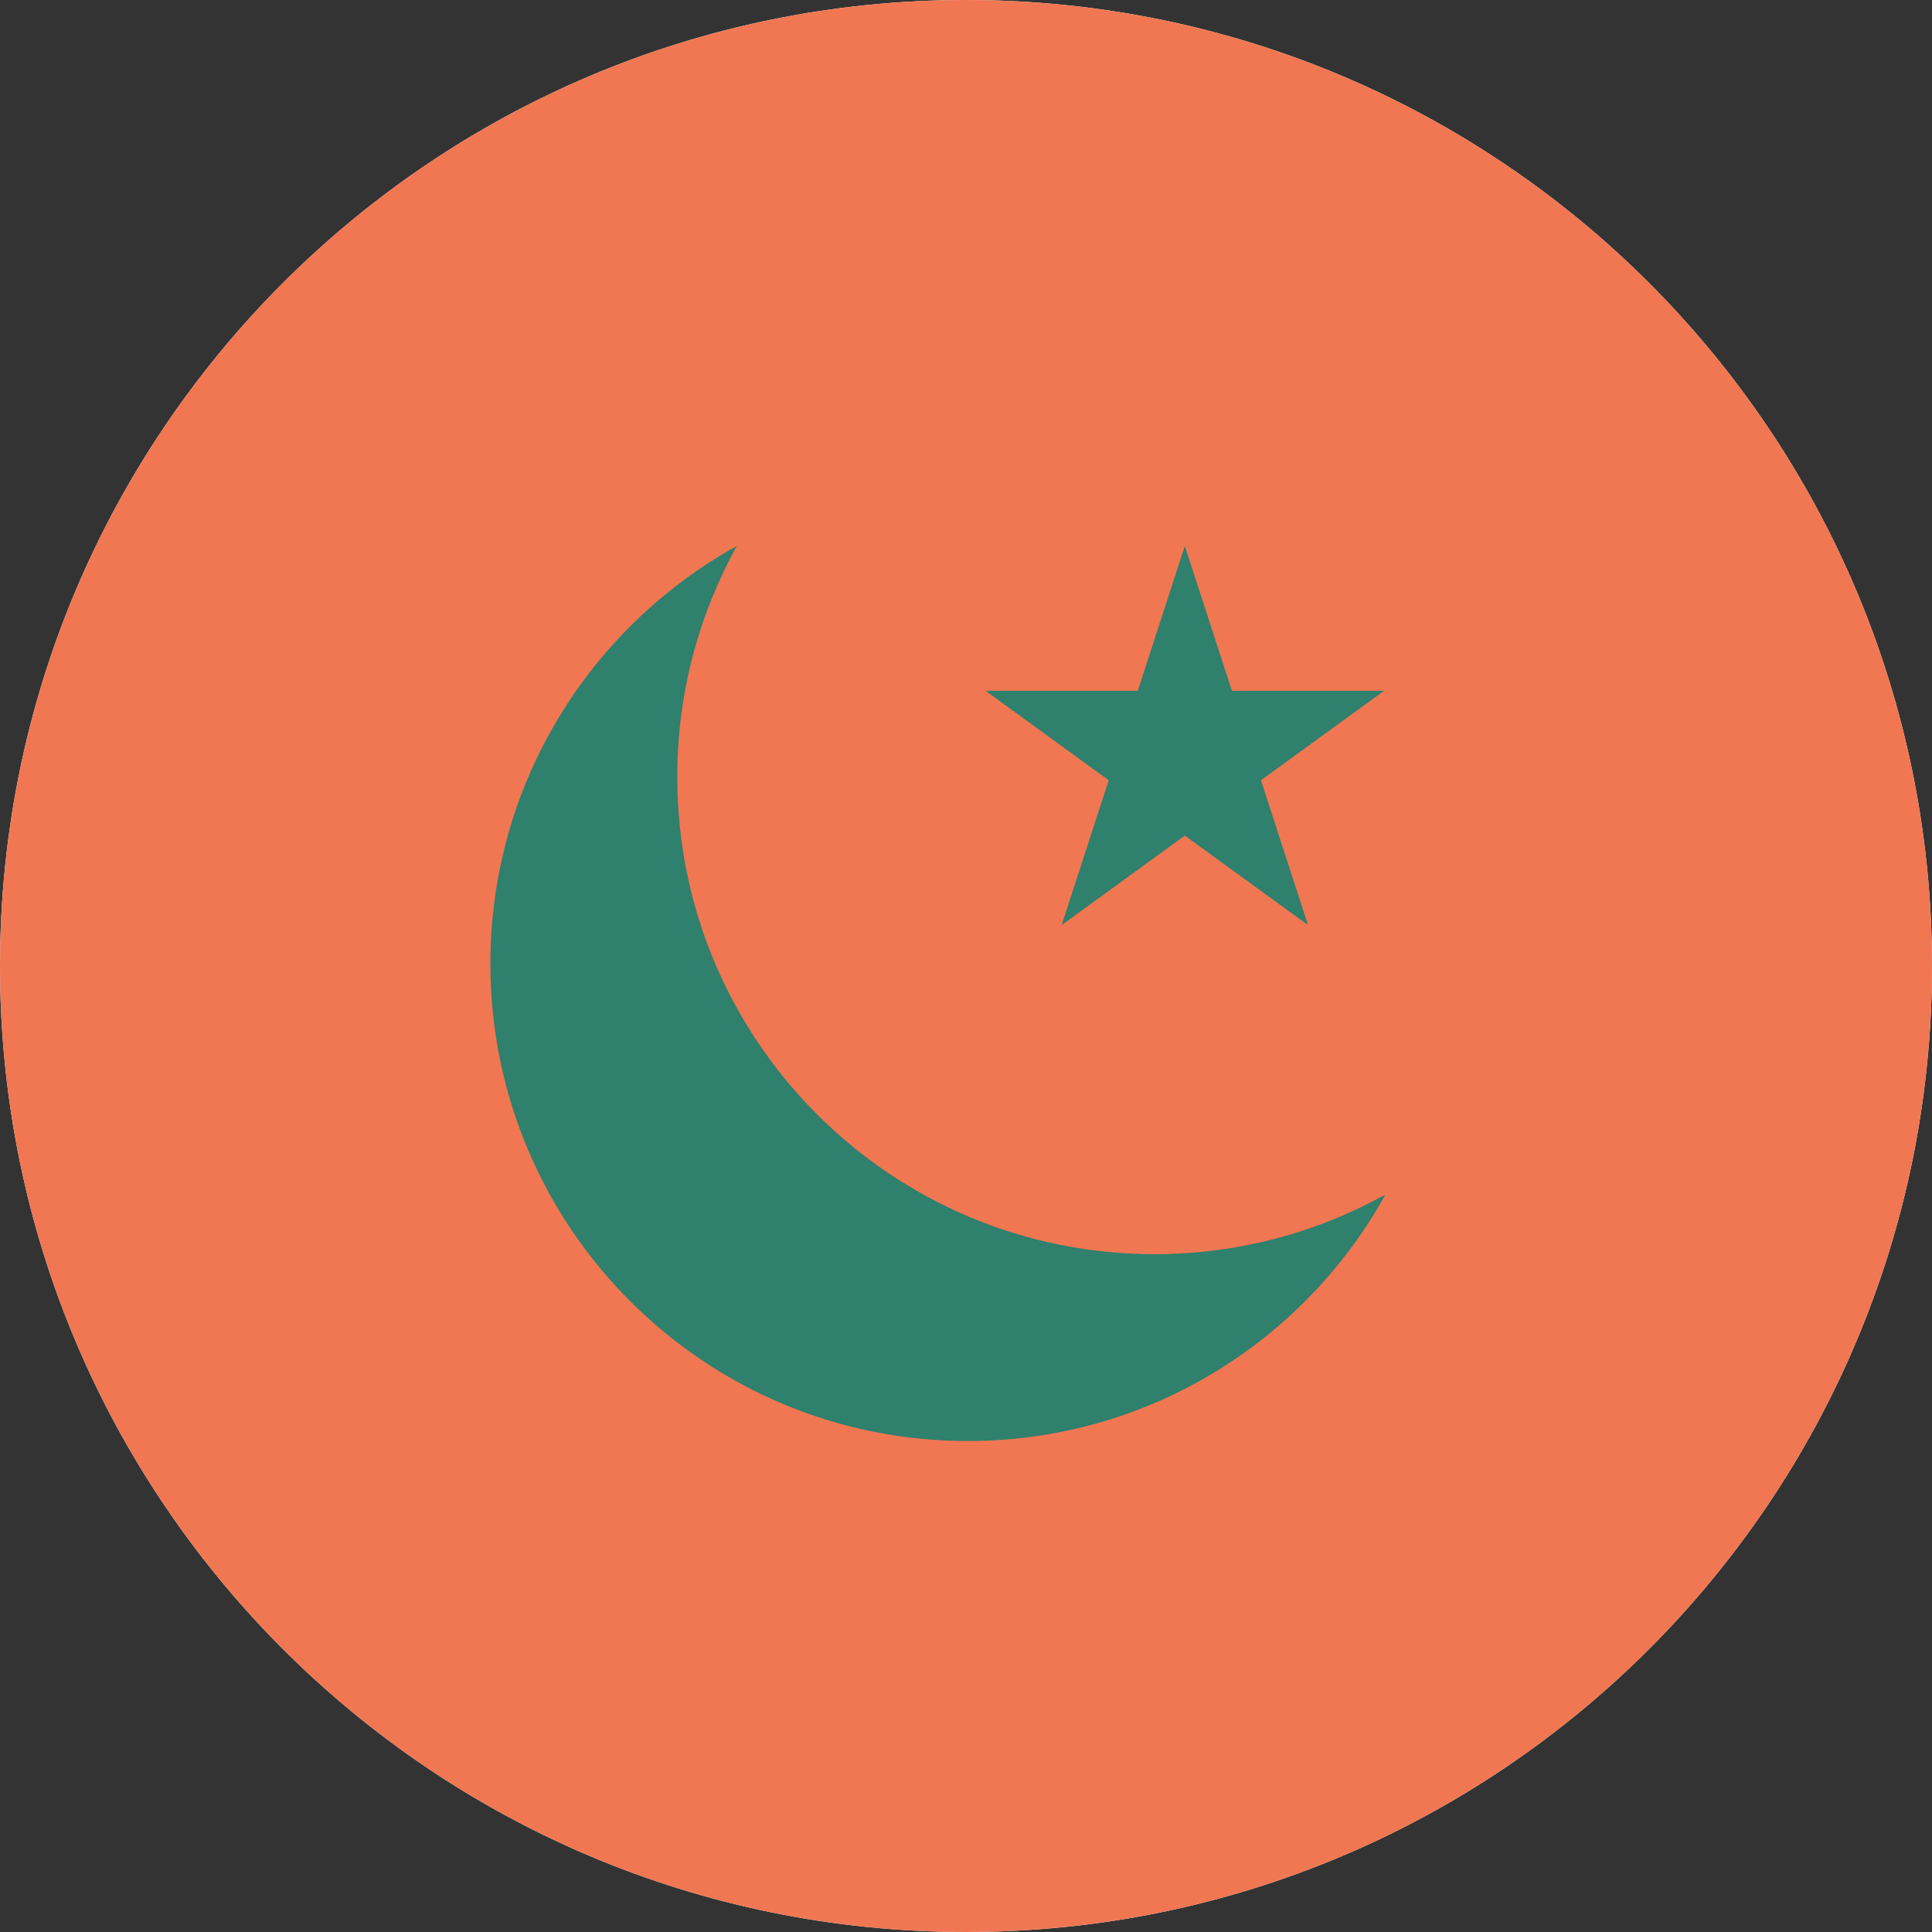 <svg width="80" height="80" viewBox="0 0 80 80" fill="none" xmlns="http://www.w3.org/2000/svg">
<rect x="0" y="0" width="80" height="80" fill="#333333" stroke="none"/>
<path d="M80 40C80 62.092 62.092 80 40 80C17.908 80 1.56055e-06 62.092 1.56055e-06 40C1.56055e-06 17.909 17.908 -4.65789e-06 40 -4.65789e-06C62.092 -4.65789e-06 80 17.909 80 40Z" fill="white"/>
<path d="M80 40C80 62.092 62.092 80 40 80C17.908 80 1.56055e-06 62.092 1.56055e-06 40C1.56055e-06 17.909 17.908 -4.65789e-06 40 -4.65789e-06C62.092 -4.65789e-06 80 17.909 80 40Z" fill="#F07752"/>
<path d="M47.809 51.933C36.893 51.933 28.044 43.084 28.044 32.167C28.044 28.698 28.943 25.442 30.512 22.607C24.429 25.978 20.306 32.457 20.306 39.904C20.306 50.822 29.156 59.67 40.072 59.67C47.52 59.67 53.999 55.548 57.369 49.464C54.535 51.033 51.279 51.933 47.809 51.933Z" fill="#2F806D"/>
<path d="M49.061 22.607L51.01 28.603H57.314L52.213 32.309L54.161 38.305L49.061 34.6L43.961 38.305L45.909 32.309L40.809 28.603H47.113L49.061 22.607Z" fill="#2F806D"/>
</svg>
